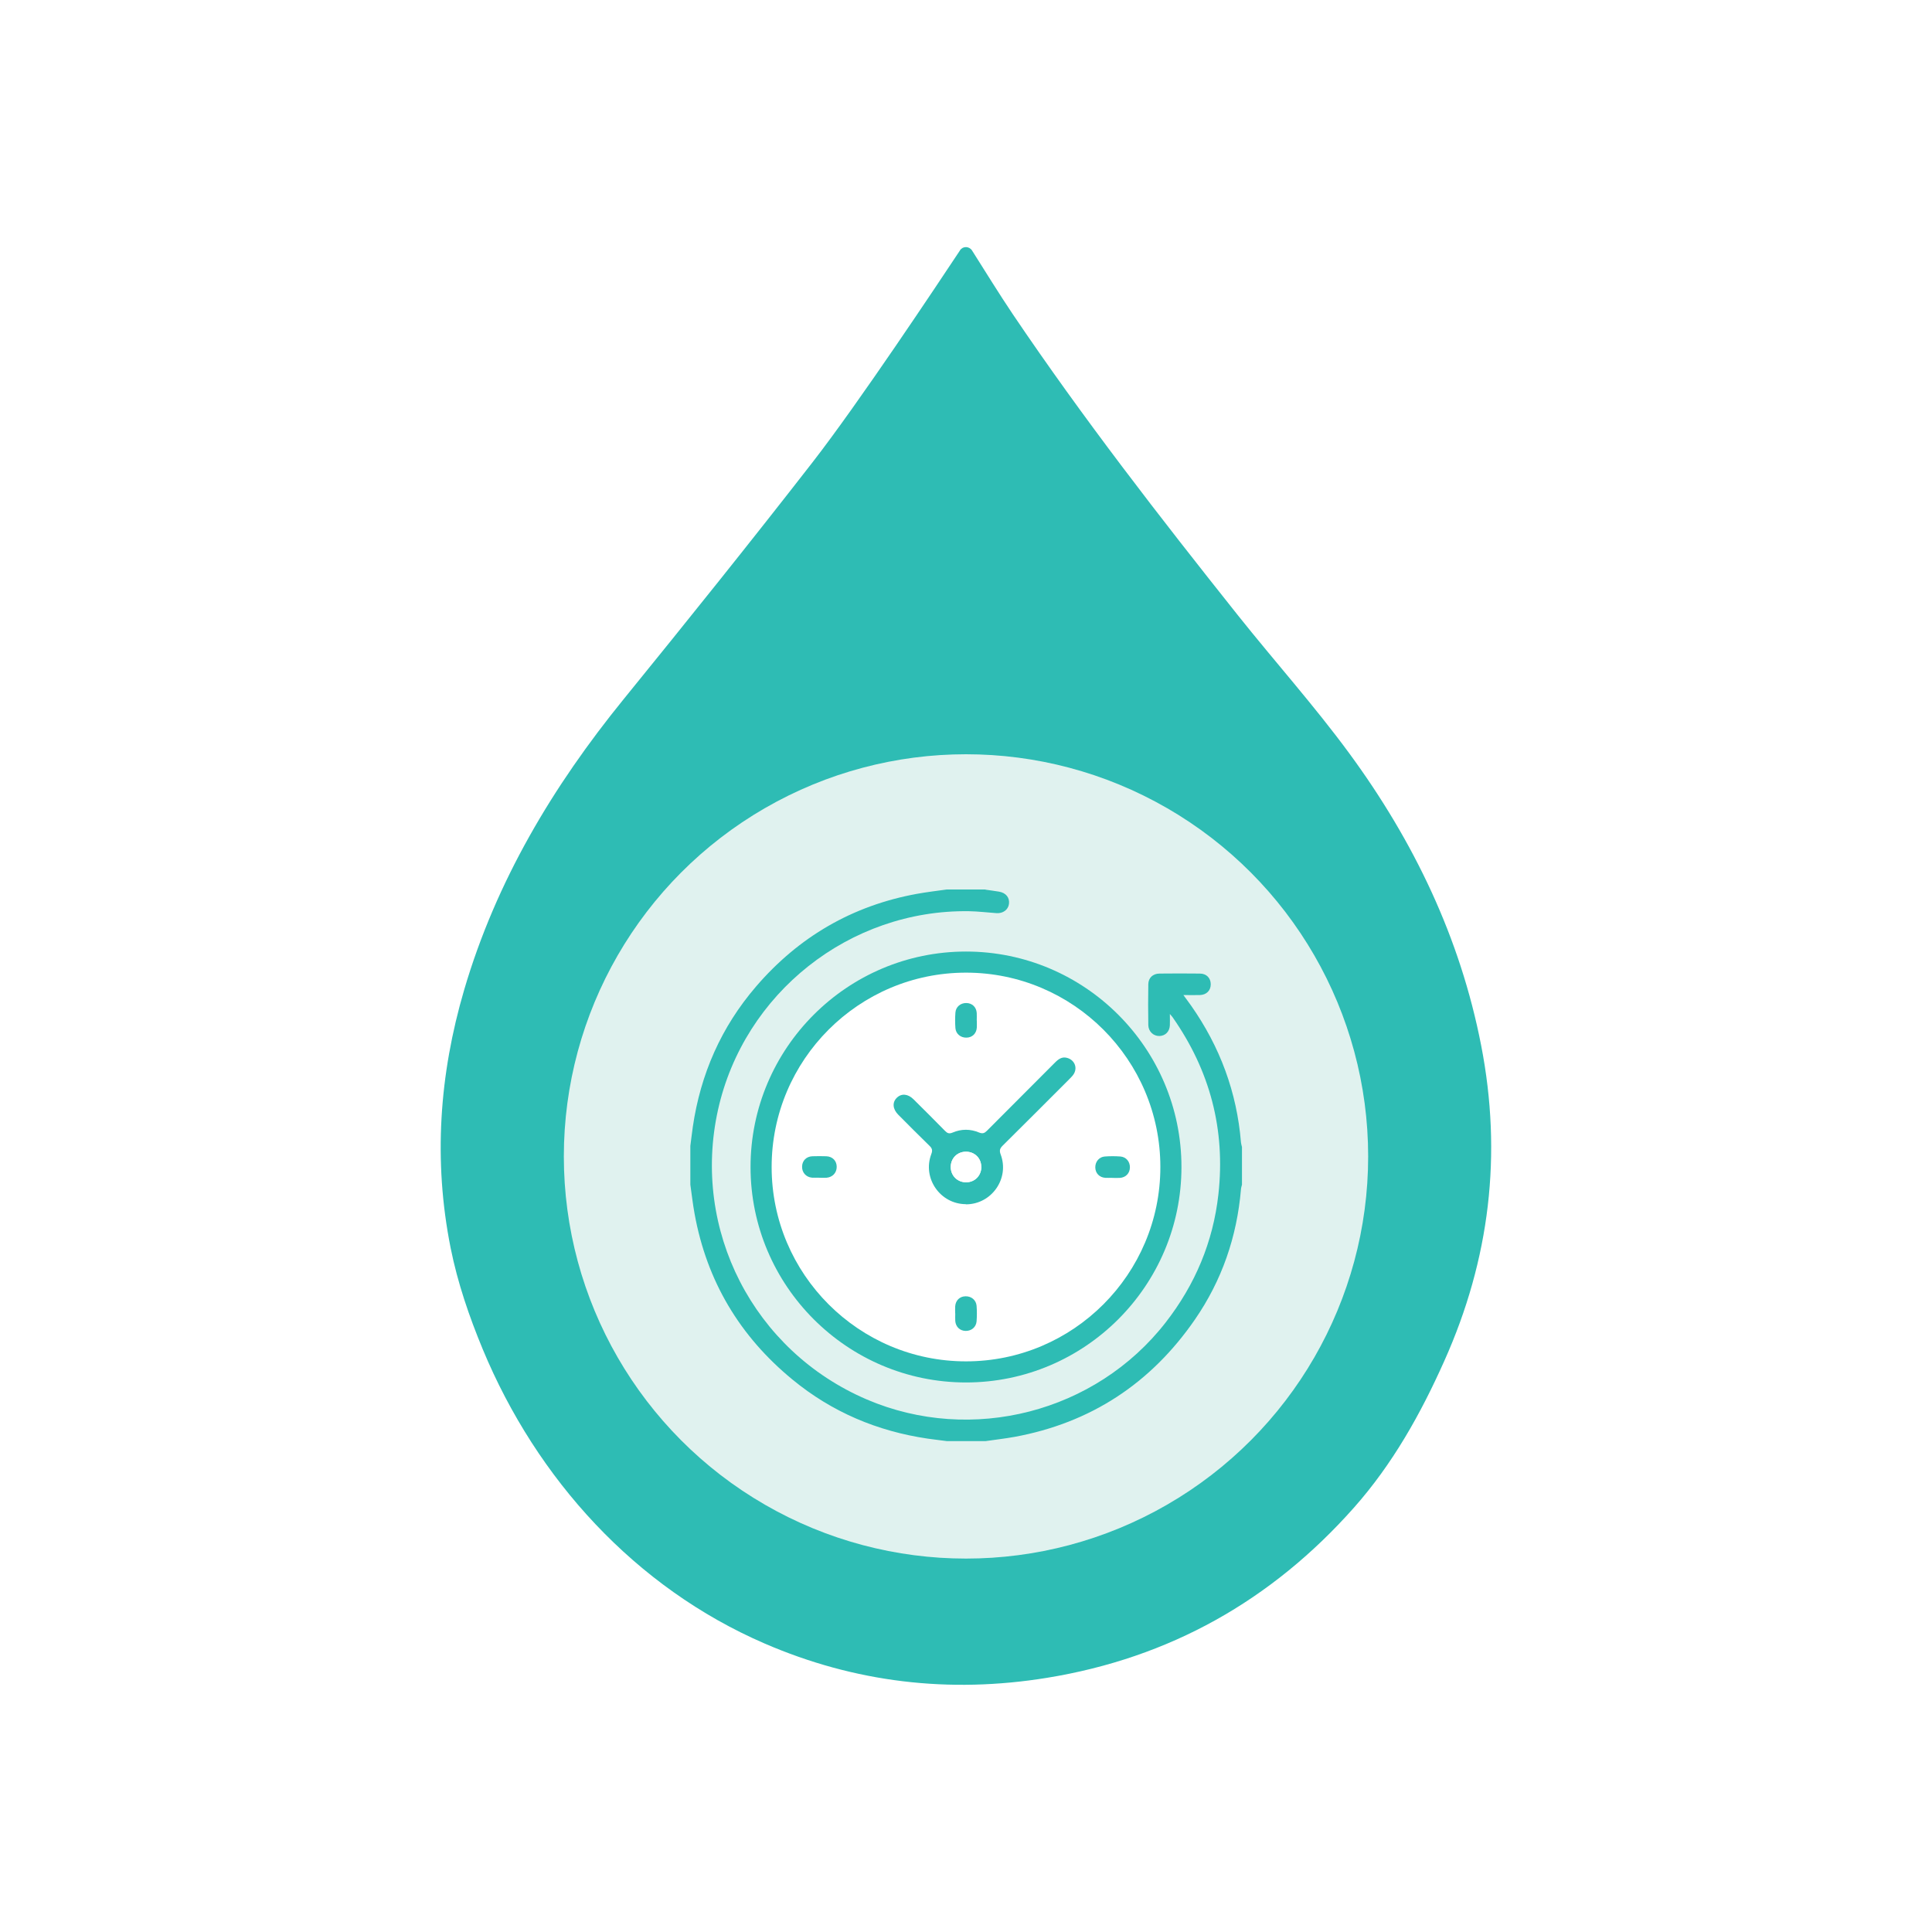 <svg xmlns="http://www.w3.org/2000/svg" id="Layer_1" viewBox="0 0 250 250"><defs><style>.cls-1{fill:#fff;}.cls-2{fill:#2ebcb4;}.cls-3{fill:#e0f2ef;}</style></defs><rect class="cls-1" width="250" height="250"></rect><g><path class="cls-2" d="M124.23,32.38c.37-.56,1.19-.53,1.55,.03,1.78,2.81,3.48,5.58,5.29,8.27,9.07,13.44,19.01,26.24,29.1,38.92,4.78,6,9.91,11.73,14.44,17.9,8.33,11.35,14.34,23.84,17.05,37.77,2.75,14.11,1.12,27.68-4.76,40.82-3.07,6.88-6.7,13.36-11.7,19-10.65,12.01-23.85,19.44-39.72,22.02-12.67,2.06-24.89,.6-36.54-4.44-16.72-7.23-29.48-21.25-36.47-38.07-1.76-4.25-3.25-8.58-4.16-13.12-2.25-11.29-1.47-22.42,1.76-33.42,4.13-14.04,11.46-26.31,20.64-37.6,8.24-10.14,16.42-20.33,24.44-30.65,6.02-7.75,16.19-23.07,19.08-27.42Z"></path><circle class="cls-3" cx="125" cy="149.64" r="52.04"></circle><path class="cls-2" d="M127.51,115.12c.59,.09,1.18,.16,1.77,.26,.89,.15,1.39,.78,1.28,1.59-.1,.75-.77,1.25-1.62,1.19-1.18-.08-2.36-.23-3.54-.25-15.46-.23-29.13,10.6-32.49,25.7-3.45,15.54,4.6,31.21,19.25,37.48,13.59,5.81,29.63,1.67,38.68-9.97,3.81-4.9,6.13-10.4,6.82-16.57,.93-8.38-1.09-16.01-5.92-22.91-.06-.09-.14-.17-.36-.43,0,.61,.02,1.04,0,1.46-.04,.83-.59,1.37-1.36,1.39-.77,.01-1.41-.58-1.43-1.4-.03-1.77-.03-3.53,0-5.3,.01-.83,.59-1.37,1.44-1.38,1.74-.02,3.49-.02,5.23,0,.86,0,1.41,.58,1.41,1.39,0,.81-.56,1.37-1.42,1.39-.66,.02-1.33,0-2.12,0,.38,.53,.7,.94,1,1.37,3.73,5.32,5.92,11.2,6.45,17.69,.02,.2,.08,.4,.13,.6v4.88c-.05,.2-.12,.4-.13,.6-.52,6.14-2.47,11.79-5.96,16.85-5.7,8.26-13.48,13.38-23.38,15.19-1.23,.22-2.47,.36-3.7,.54h-5.02c-.82-.11-1.65-.2-2.47-.32-6.53-.96-12.4-3.44-17.5-7.64-6.82-5.6-11.09-12.74-12.67-21.45-.23-1.25-.37-2.52-.55-3.77,0-1.67,0-3.35,0-5.02,.11-.82,.2-1.65,.32-2.47,1-6.82,3.67-12.9,8.17-18.14,5.53-6.44,12.48-10.49,20.85-12.01,1.27-.23,2.56-.38,3.84-.56,1.67,0,3.35,0,5.02,0Z"></path><path class="cls-1" d="M125,177.29c-14.5,0-26.3-11.8-26.3-26.3s11.8-26.3,26.3-26.3,26.3,11.8,26.3,26.3-11.8,26.3-26.3,26.3Z"></path><path class="cls-2" d="M124.99,155.82c-3.33-.01-5.66-3.36-4.48-6.48,.18-.47,.12-.74-.23-1.07-1.37-1.33-2.7-2.68-4.05-4.03-.73-.74-.79-1.61-.17-2.2,.6-.58,1.44-.5,2.15,.21,1.37,1.36,2.74,2.72,4.08,4.09,.29,.3,.53,.4,.96,.22,1.14-.49,2.31-.49,3.45-.01,.45,.18,.69,.09,1.01-.23,2.93-2.95,5.87-5.89,8.81-8.83,.44-.44,.91-.8,1.6-.59,.97,.29,1.35,1.33,.77,2.16-.16,.23-.37,.42-.56,.62-2.86,2.86-5.71,5.72-8.58,8.56-.35,.35-.46,.61-.27,1.13,1.19,3.12-1.17,6.48-4.5,6.47Zm1.99-4.83c0-1.12-.86-1.97-1.99-1.96-1.12,0-1.97,.86-1.96,1.99,0,1.12,.87,1.97,1.99,1.97,1.12,0,1.97-.87,1.97-1.99Z"></path><path class="cls-2" d="M126.4,132.06c0,.3,.02,.6,0,.9-.05,.78-.59,1.3-1.34,1.31-.74,.02-1.37-.48-1.43-1.23-.05-.67-.05-1.34,0-2.01,.05-.75,.67-1.25,1.41-1.24,.75,.01,1.3,.52,1.35,1.3,.02,.32,0,.65,0,.97Z"></path><path class="cls-2" d="M105.97,152.39c-.3,0-.6,.02-.9,0-.78-.07-1.31-.68-1.28-1.45,.02-.75,.55-1.29,1.33-1.32,.6-.02,1.2-.02,1.8,0,.81,.03,1.35,.59,1.35,1.37,0,.77-.54,1.35-1.33,1.41-.32,.02-.65,0-.97,0Z"></path><path class="cls-2" d="M143.93,152.41c-.3,0-.6,.02-.9,0-.77-.05-1.29-.6-1.3-1.35-.01-.74,.5-1.36,1.24-1.41,.67-.05,1.34-.05,2.01,0,.75,.06,1.25,.68,1.23,1.43-.02,.75-.54,1.29-1.31,1.34-.32,.02-.65,0-.97,0Z"></path><path class="cls-2" d="M123.6,169.95c0-.3-.02-.6,0-.9,.05-.78,.59-1.3,1.34-1.31,.74-.02,1.37,.48,1.43,1.23,.05,.67,.05,1.34,0,2.01-.06,.75-.67,1.25-1.41,1.24-.75-.01-1.3-.53-1.35-1.3-.02-.32,0-.65,0-.97Z"></path><path class="cls-1" d="M126.98,151c0,1.12-.85,1.99-1.97,1.99-1.12,0-1.98-.85-1.99-1.97,0-1.13,.84-1.98,1.96-1.99,1.13,0,1.99,.84,1.99,1.96Z"></path><path class="cls-2" d="M125,178.89c-15.37,0-27.88-12.51-27.88-27.88s12.51-27.88,27.88-27.88,27.88,12.51,27.88,27.88-12.51,27.88-27.88,27.88Zm0-53.03c-13.87,0-25.15,11.28-25.15,25.15s11.28,25.15,25.15,25.15,25.15-11.28,25.15-25.15-11.28-25.15-25.15-25.15Z"></path></g></svg>